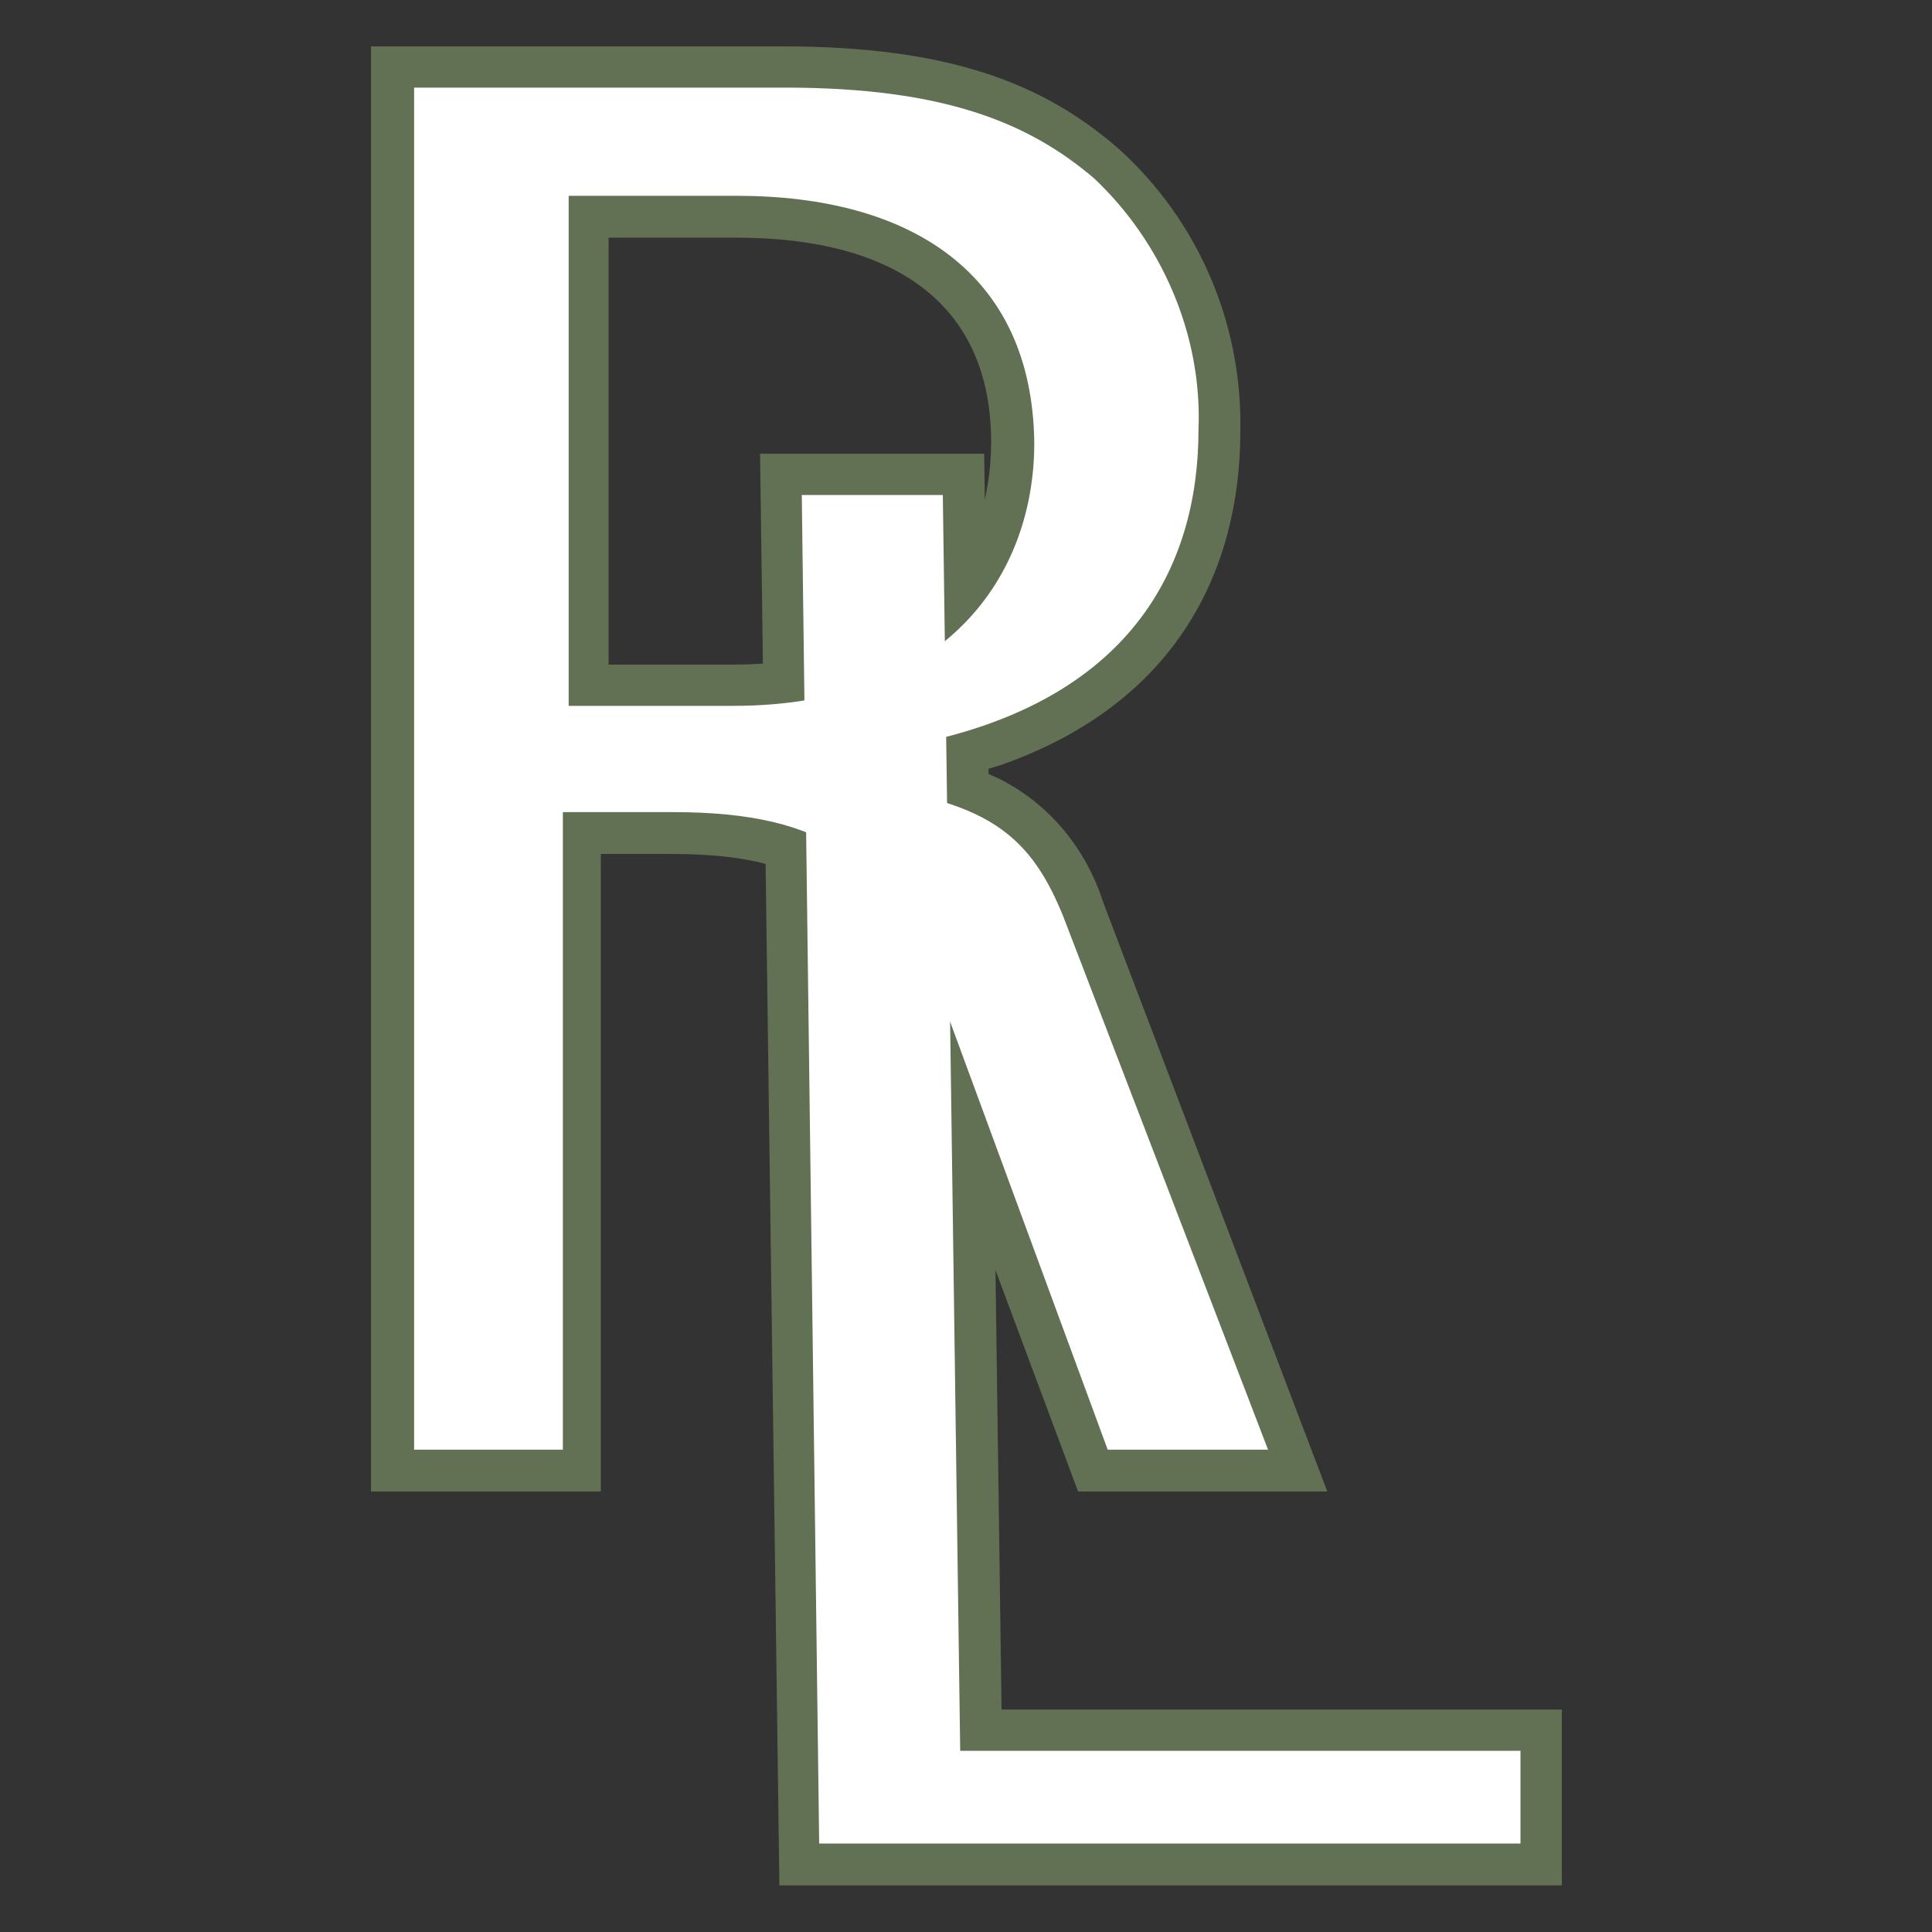 <?xml version="1.0" encoding="utf-8"?>
<!-- Generator: Adobe Illustrator 27.9.2, SVG Export Plug-In . SVG Version: 6.00 Build 0)  -->
<svg version="1.1" id="Layer_1" xmlns="http://www.w3.org/2000/svg" xmlns:xlink="http://www.w3.org/1999/xlink" x="0px" y="0px"
	 viewBox="0 0 100 100" style="enable-background:new 0 0 100 100;" xml:space="preserve">
<rect x="0" y="0" width="100" height="100" fill="#333333" stroke="none"/>
<style type="text/css">
	.st0{fill:#627053;}
	.st1{fill:#FFFFFF;}
</style>
<g id="Logo" transform="translate(0 51.233)">
	<g>
		<g id="Group_35" transform="translate(0 -51.233)">
			<g id="Group_30" transform="translate(0.001 0)">
				<path id="Path_43" class="st0" d="M31.5,34.4h6.4c9.9,0,13.4-5.8,13.4-11.5c0-7.1-4.9-10.6-13.2-10.6h-6.6V34.4 M34.7,44.2h-3.6
					v33H19.2V2.4h21.3c8.6,0,13.5,1.9,17.4,5.3c4.1,3.7,6.4,9,6.3,14.6c0,7.2-3.3,14.1-12.4,17.3l-1,0.3l0.9,0.4
					c2.6,1.3,4.5,3.6,5.4,6.4l11.6,30.5H55.8L46.4,52C44.3,46.3,41.8,44.2,34.7,44.2"/>
			</g>
			<g id="Group_31" transform="translate(17.441 18.186)">
				<path id="Path_44" class="st0" d="M22.9,79.4l-1-74.1h11.6l0.9,65h29v9.1H22.9z"/>
			</g>
			<g id="Group_32" transform="translate(1.834 1.835)">
				<path id="Path_45" class="st1" d="M36.3,8.3h-8.7v26.4h8.5c11.1,0,15.6-6.8,15.6-13.6C51.6,12.3,45.3,8.3,36.3,8.3 M60.2,20.4
					c0,7.2-3.6,14.1-14.8,16.3L43.9,39l0.6,0.1c5.3,0.9,7.2,2.8,8.7,6.5l10.6,27.6h-8.3l-8.8-23.9c-2.5-6.5-5.7-9.1-13.7-9.1h-5.7
					v33h-7.7V2.7h19.2c8.2,0,12.6,1.8,16,4.7C58.3,10.7,60.4,15.5,60.2,20.4"/>
			</g>
			<g id="Group_33" transform="translate(19.3 20.021)">
				<path id="Path_46" class="st1" d="M59.4,70.6v4.8H23.1L22.2,5.6h7.3l0.9,65L59.4,70.6z"/>
			</g>
		</g>
	</g>
</g>
</svg>
